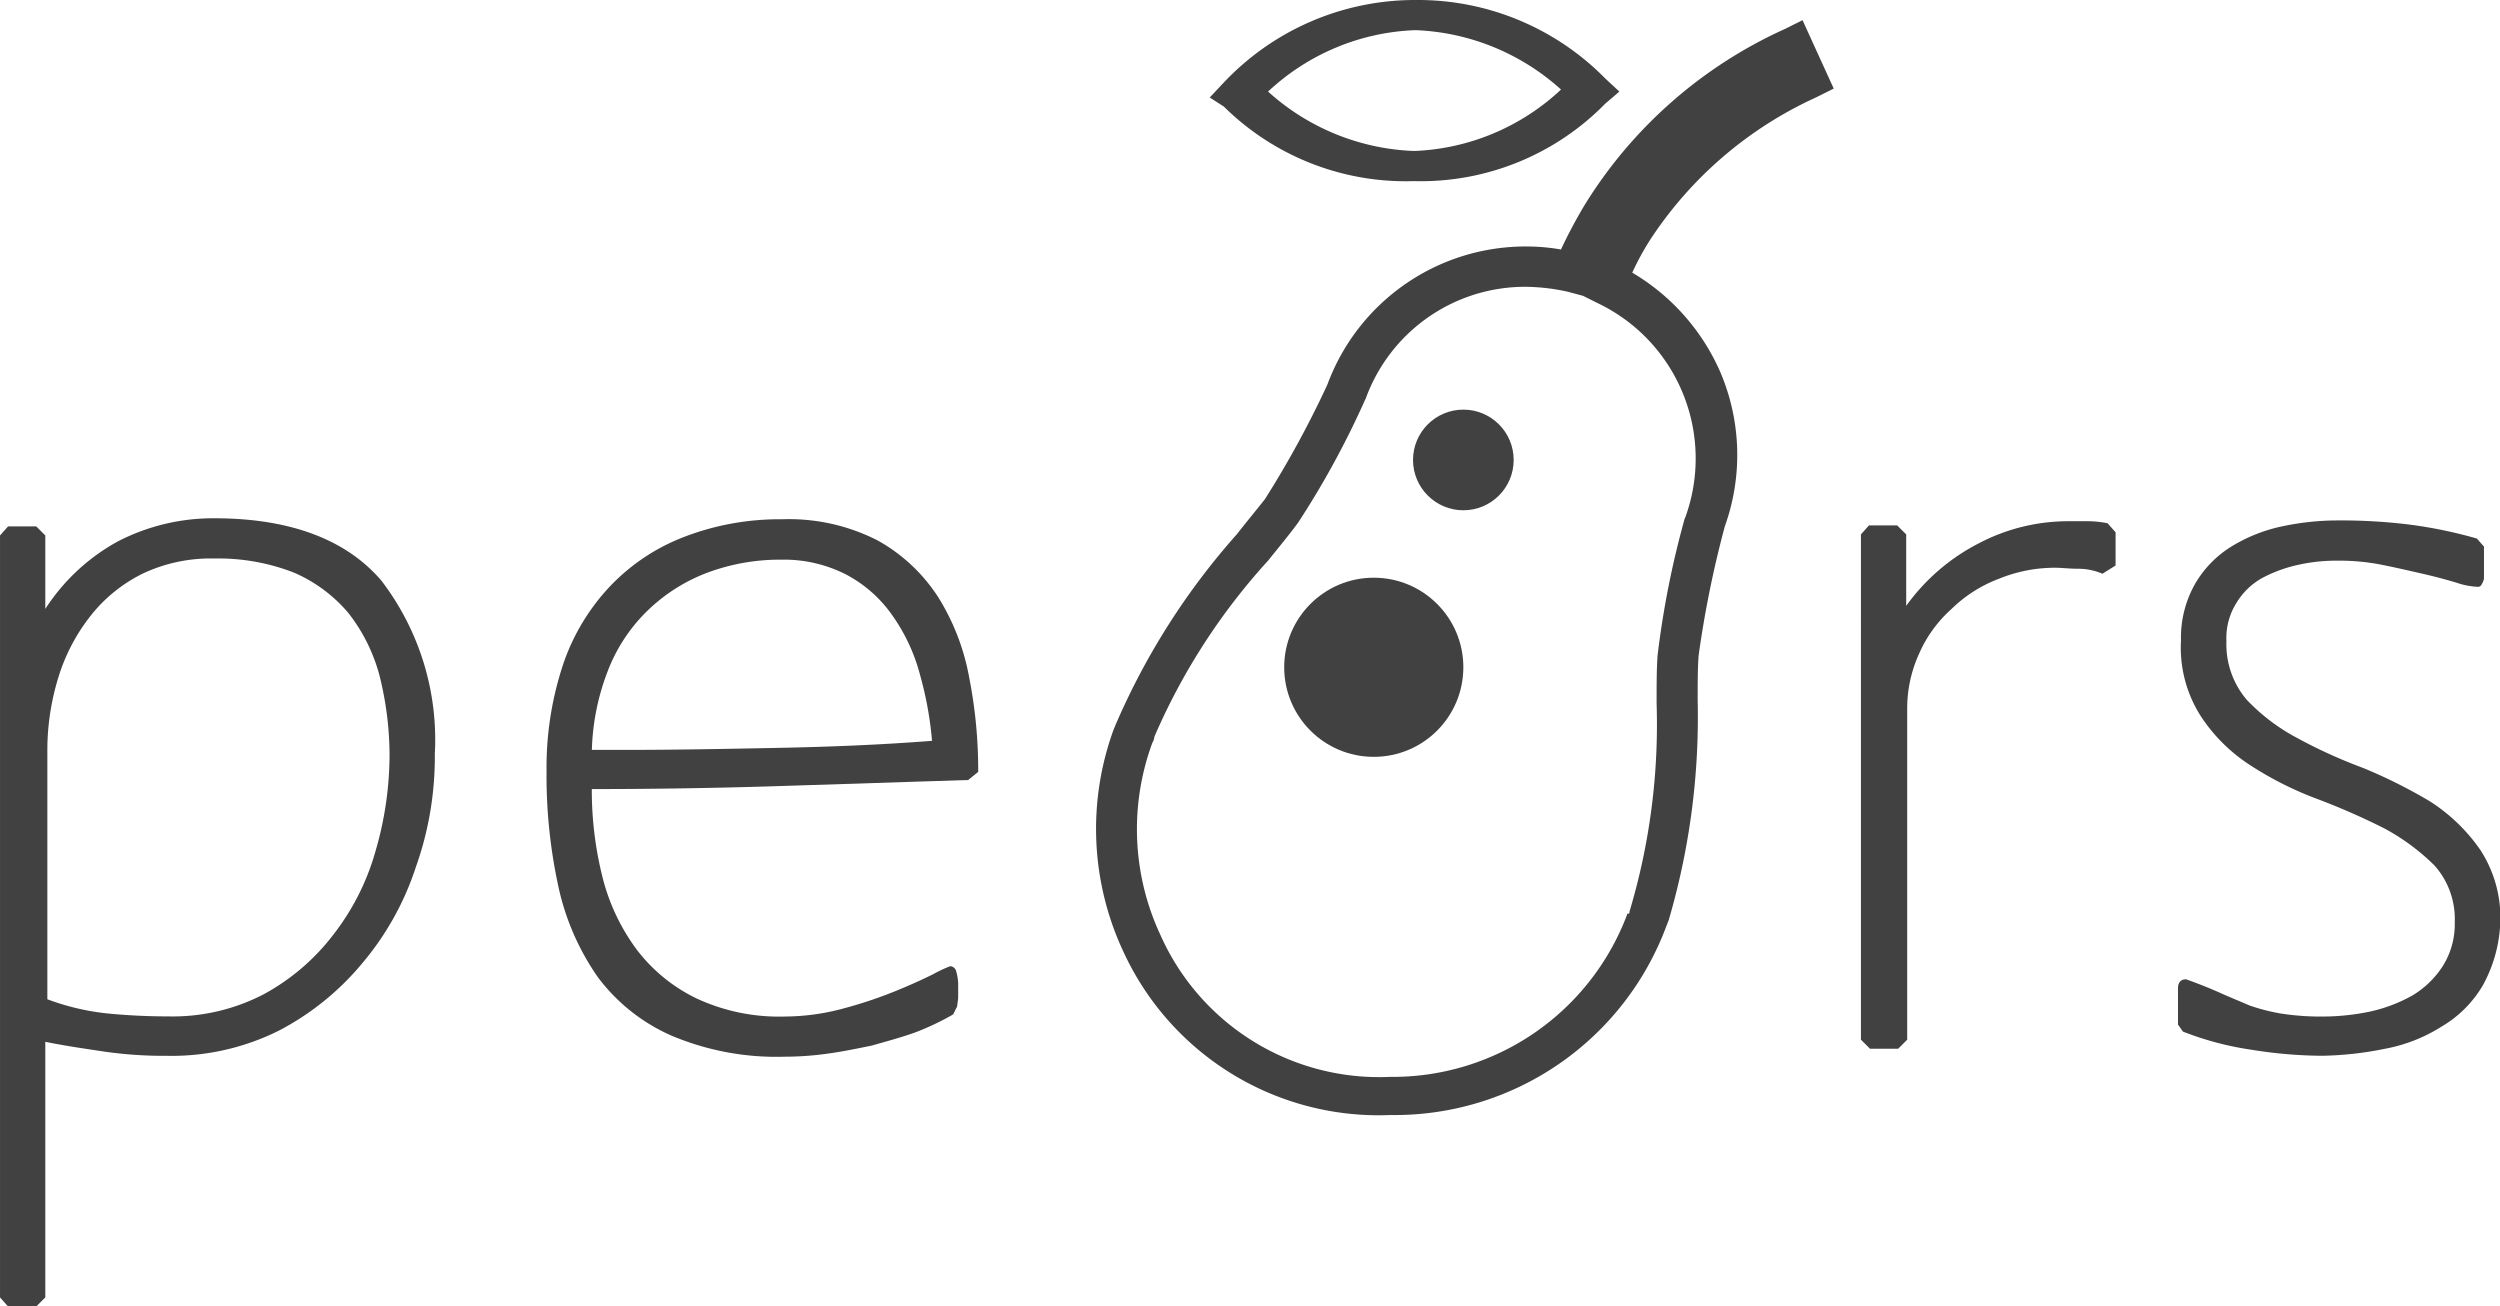 <svg xmlns="http://www.w3.org/2000/svg" viewBox="-447.148 -549 100 52.254"><defs><style>.a{fill:#414141;}</style></defs><g transform="translate(-727.66 -799.662)"><g transform="translate(324.36 250.662)"><path class="a" d="M987.717,622.681l.725-.362-1.248-2.737-.725.362a18.225,18.225,0,0,0-7.971,7,19.782,19.782,0,0,0-.966,1.812,7.972,7.972,0,0,0-1.409-.121,8.452,8.452,0,0,0-7.931,5.515,39.544,39.544,0,0,1-2.5,4.589c-.282.362-.685.845-1.127,1.409a28.29,28.29,0,0,0-4.791,7.488c-.04.081-.081.2-.121.282a11.584,11.584,0,0,0,.4,8.977,11.241,11.241,0,0,0,10.668,6.482h0a11.6,11.6,0,0,0,11.031-7.568c.04-.081.04-.121.081-.2h0a28.874,28.874,0,0,0,1.167-8.817c0-.725,0-1.328.04-1.812a42.2,42.2,0,0,1,1.047-5.153,8.447,8.447,0,0,0-.161-6.119,8.623,8.623,0,0,0-3.543-4.026,10.793,10.793,0,0,1,.725-1.328A15.71,15.71,0,0,1,987.717,622.681Zm-5.193,16.747-.04.081a36.46,36.46,0,0,0-1.087,5.475c-.04.523-.04,1.168-.04,1.932a26.057,26.057,0,0,1-1.087,8.333v.04c-.04.081-.04,0-.081.04a10.023,10.023,0,0,1-9.5,6.522h0a9.573,9.573,0,0,1-9.179-5.676,9.993,9.993,0,0,1-.322-7.689.573.573,0,0,0,.081-.242,25.355,25.355,0,0,1,4.549-7.045c.483-.6.886-1.087,1.208-1.53a35.056,35.056,0,0,0,2.657-4.871l.04-.081a6.783,6.783,0,0,1,6.4-4.469,8.081,8.081,0,0,1,1.691.2l.6.161.564.282a6.886,6.886,0,0,1,3.543,8.535Z" transform="translate(-958.941 -618.776)"/><path class="a" d="M988.846,622.967h.081a10.326,10.326,0,0,0,7.609-3.1l.564-.483-.564-.523a10.5,10.5,0,0,0-7.568-3.14h-.081a10.515,10.515,0,0,0-7.609,3.3l-.564.6.564.362A10.349,10.349,0,0,0,988.846,622.967Zm.04-6.039h.08a9.205,9.205,0,0,1,5.8,2.375,9.1,9.1,0,0,1-5.837,2.456h-.081a9.205,9.205,0,0,1-5.8-2.375A9.1,9.1,0,0,1,988.887,616.929Z" transform="translate(-976.173 -615.721)"/><ellipse class="a" cx="2.013" cy="2.013" rx="2.013" ry="2.013" transform="translate(12.673 16.385)"/><ellipse class="a" cx="3.583" cy="3.583" rx="3.583" ry="3.583" transform="translate(7.52 23.108)"/></g><g transform="translate(280.512 271.395)"><path class="a" d="M765.336,729.094a11.452,11.452,0,0,1-2.134,3.824,10.851,10.851,0,0,1-3.341,2.7,9.6,9.6,0,0,1-4.469,1.006,16.788,16.788,0,0,1-2.456-.161c-.805-.121-1.651-.242-2.415-.4v10.225l-.362.362h-1.127l-.322-.362V715.809l.322-.362h1.127l.362.362v2.939a8.072,8.072,0,0,1,2.9-2.7,8.3,8.3,0,0,1,3.865-.926c3.019,0,5.274.845,6.683,2.5a10.469,10.469,0,0,1,2.133,6.924A13.165,13.165,0,0,1,765.336,729.094Zm-1.449-7.689a6.927,6.927,0,0,0-1.248-2.5,5.909,5.909,0,0,0-2.174-1.61,8.322,8.322,0,0,0-3.18-.564,6.363,6.363,0,0,0-2.858.6,6.077,6.077,0,0,0-2.093,1.691,7.536,7.536,0,0,0-1.288,2.456,9.909,9.909,0,0,0-.443,2.9v9.984a9.718,9.718,0,0,0,2.375.564c.805.081,1.651.121,2.456.121a7.889,7.889,0,0,0,3.824-.886,8.738,8.738,0,0,0,2.778-2.375,9.7,9.7,0,0,0,1.691-3.341,13.81,13.81,0,0,0,.564-3.865A13.213,13.213,0,0,0,763.886,721.4Z" transform="translate(-748.709 -715.124)"/><g transform="translate(21.86 0.04)"><path class="a" d="M870.385,725.744l-7.528.242c-2.5.08-5.032.121-7.528.121a14.314,14.314,0,0,0,.443,3.583,8.193,8.193,0,0,0,1.369,2.858,6.618,6.618,0,0,0,2.375,1.932,7.824,7.824,0,0,0,3.543.725,9.07,9.07,0,0,0,2.335-.322,17.473,17.473,0,0,0,2.053-.684c.6-.242,1.127-.483,1.53-.684a5.715,5.715,0,0,1,.684-.322.255.255,0,0,1,.242.2,2.022,2.022,0,0,1,.081.483v.523c0,.161-.04.322-.04.4l-.161.322a10.841,10.841,0,0,1-1.53.725c-.564.2-1.167.362-1.731.523-.6.121-1.167.241-1.771.322a12.391,12.391,0,0,1-1.691.121,10.8,10.8,0,0,1-4.549-.845,7.375,7.375,0,0,1-2.939-2.335,10.006,10.006,0,0,1-1.57-3.583,20.8,20.8,0,0,1-.483-4.67,13.052,13.052,0,0,1,.6-4.066,8.531,8.531,0,0,1,1.812-3.18,8.069,8.069,0,0,1,2.939-2.053,10.611,10.611,0,0,1,4.066-.765,7.793,7.793,0,0,1,3.824.845,6.845,6.845,0,0,1,2.415,2.254,9.121,9.121,0,0,1,1.248,3.221,19.165,19.165,0,0,1,.362,3.784Zm-1.932-4.227a7.328,7.328,0,0,0-1.087-2.335,5.232,5.232,0,0,0-1.852-1.651,5.46,5.46,0,0,0-2.617-.6,8.279,8.279,0,0,0-3.06.564,6.989,6.989,0,0,0-2.375,1.57,6.711,6.711,0,0,0-1.53,2.415,9.4,9.4,0,0,0-.6,3.06h1.288c2.053,0,4.106-.04,6.159-.081s4.106-.121,6.159-.282A14.089,14.089,0,0,0,868.452,721.517Z" transform="translate(-853.517 -715.317)"/></g></g><g transform="translate(354.948 271.475)"><g transform="translate(0 0.04)"><path class="a" d="M1115.257,717.8a2.433,2.433,0,0,0-.966-.2c-.363,0-.644-.04-.926-.04a5.922,5.922,0,0,0-2.254.443,5.445,5.445,0,0,0-1.892,1.208,5.153,5.153,0,0,0-1.288,1.771,5.272,5.272,0,0,0-.483,2.255v13.2l-.362.362h-1.127l-.362-.362V716.227l.322-.362h1.127l.362.362v2.858a8.148,8.148,0,0,1,2.9-2.5,7.694,7.694,0,0,1,3.663-.886h.765a4.453,4.453,0,0,1,.725.08l.322.362v1.329Z" transform="translate(-1105.596 -715.703)"/></g><g transform="translate(12.681 0)"><path class="a" d="M1178.594,734.109a4.633,4.633,0,0,1-1.651,1.651,6.44,6.44,0,0,1-2.254.886,13.594,13.594,0,0,1-2.536.282,18.17,18.17,0,0,1-2.818-.242,12.308,12.308,0,0,1-2.737-.725l-.2-.282V734.23c0-.242.121-.362.322-.362.564.2,1.047.4,1.409.564s.765.322,1.127.483a8.006,8.006,0,0,0,1.248.322,10.43,10.43,0,0,0,1.771.121,9.243,9.243,0,0,0,1.812-.2,6.124,6.124,0,0,0,1.691-.644,3.712,3.712,0,0,0,1.208-1.167,3.151,3.151,0,0,0,.483-1.771,3.216,3.216,0,0,0-.805-2.254,8.724,8.724,0,0,0-2.013-1.49,27.651,27.651,0,0,0-2.657-1.167,13.649,13.649,0,0,1-2.657-1.328,6.72,6.72,0,0,1-2.013-1.973,5.091,5.091,0,0,1-.805-3.06,4.351,4.351,0,0,1,.564-2.254,4.281,4.281,0,0,1,1.449-1.49,6.389,6.389,0,0,1,2.013-.805,10.734,10.734,0,0,1,2.255-.241,22.457,22.457,0,0,1,2.818.161,18.258,18.258,0,0,1,2.738.564l.282.322v1.288a.679.679,0,0,1-.08.2c-.04.08-.08.121-.161.121a2.954,2.954,0,0,1-.845-.161c-.4-.121-.845-.242-1.369-.362s-1.047-.242-1.65-.362a8.667,8.667,0,0,0-1.731-.161,6.936,6.936,0,0,0-1.57.161,5.648,5.648,0,0,0-1.449.523,2.787,2.787,0,0,0-1.047,1.007,2.628,2.628,0,0,0-.4,1.53,3.425,3.425,0,0,0,.805,2.335,7.806,7.806,0,0,0,2.013,1.53,20.289,20.289,0,0,0,2.657,1.208,20.453,20.453,0,0,1,2.657,1.328,7.1,7.1,0,0,1,2.013,1.932,4.964,4.964,0,0,1,.805,3.019A5.65,5.65,0,0,1,1178.594,734.109Z" transform="translate(-1166.396 -715.51)"/></g></g></g></svg>